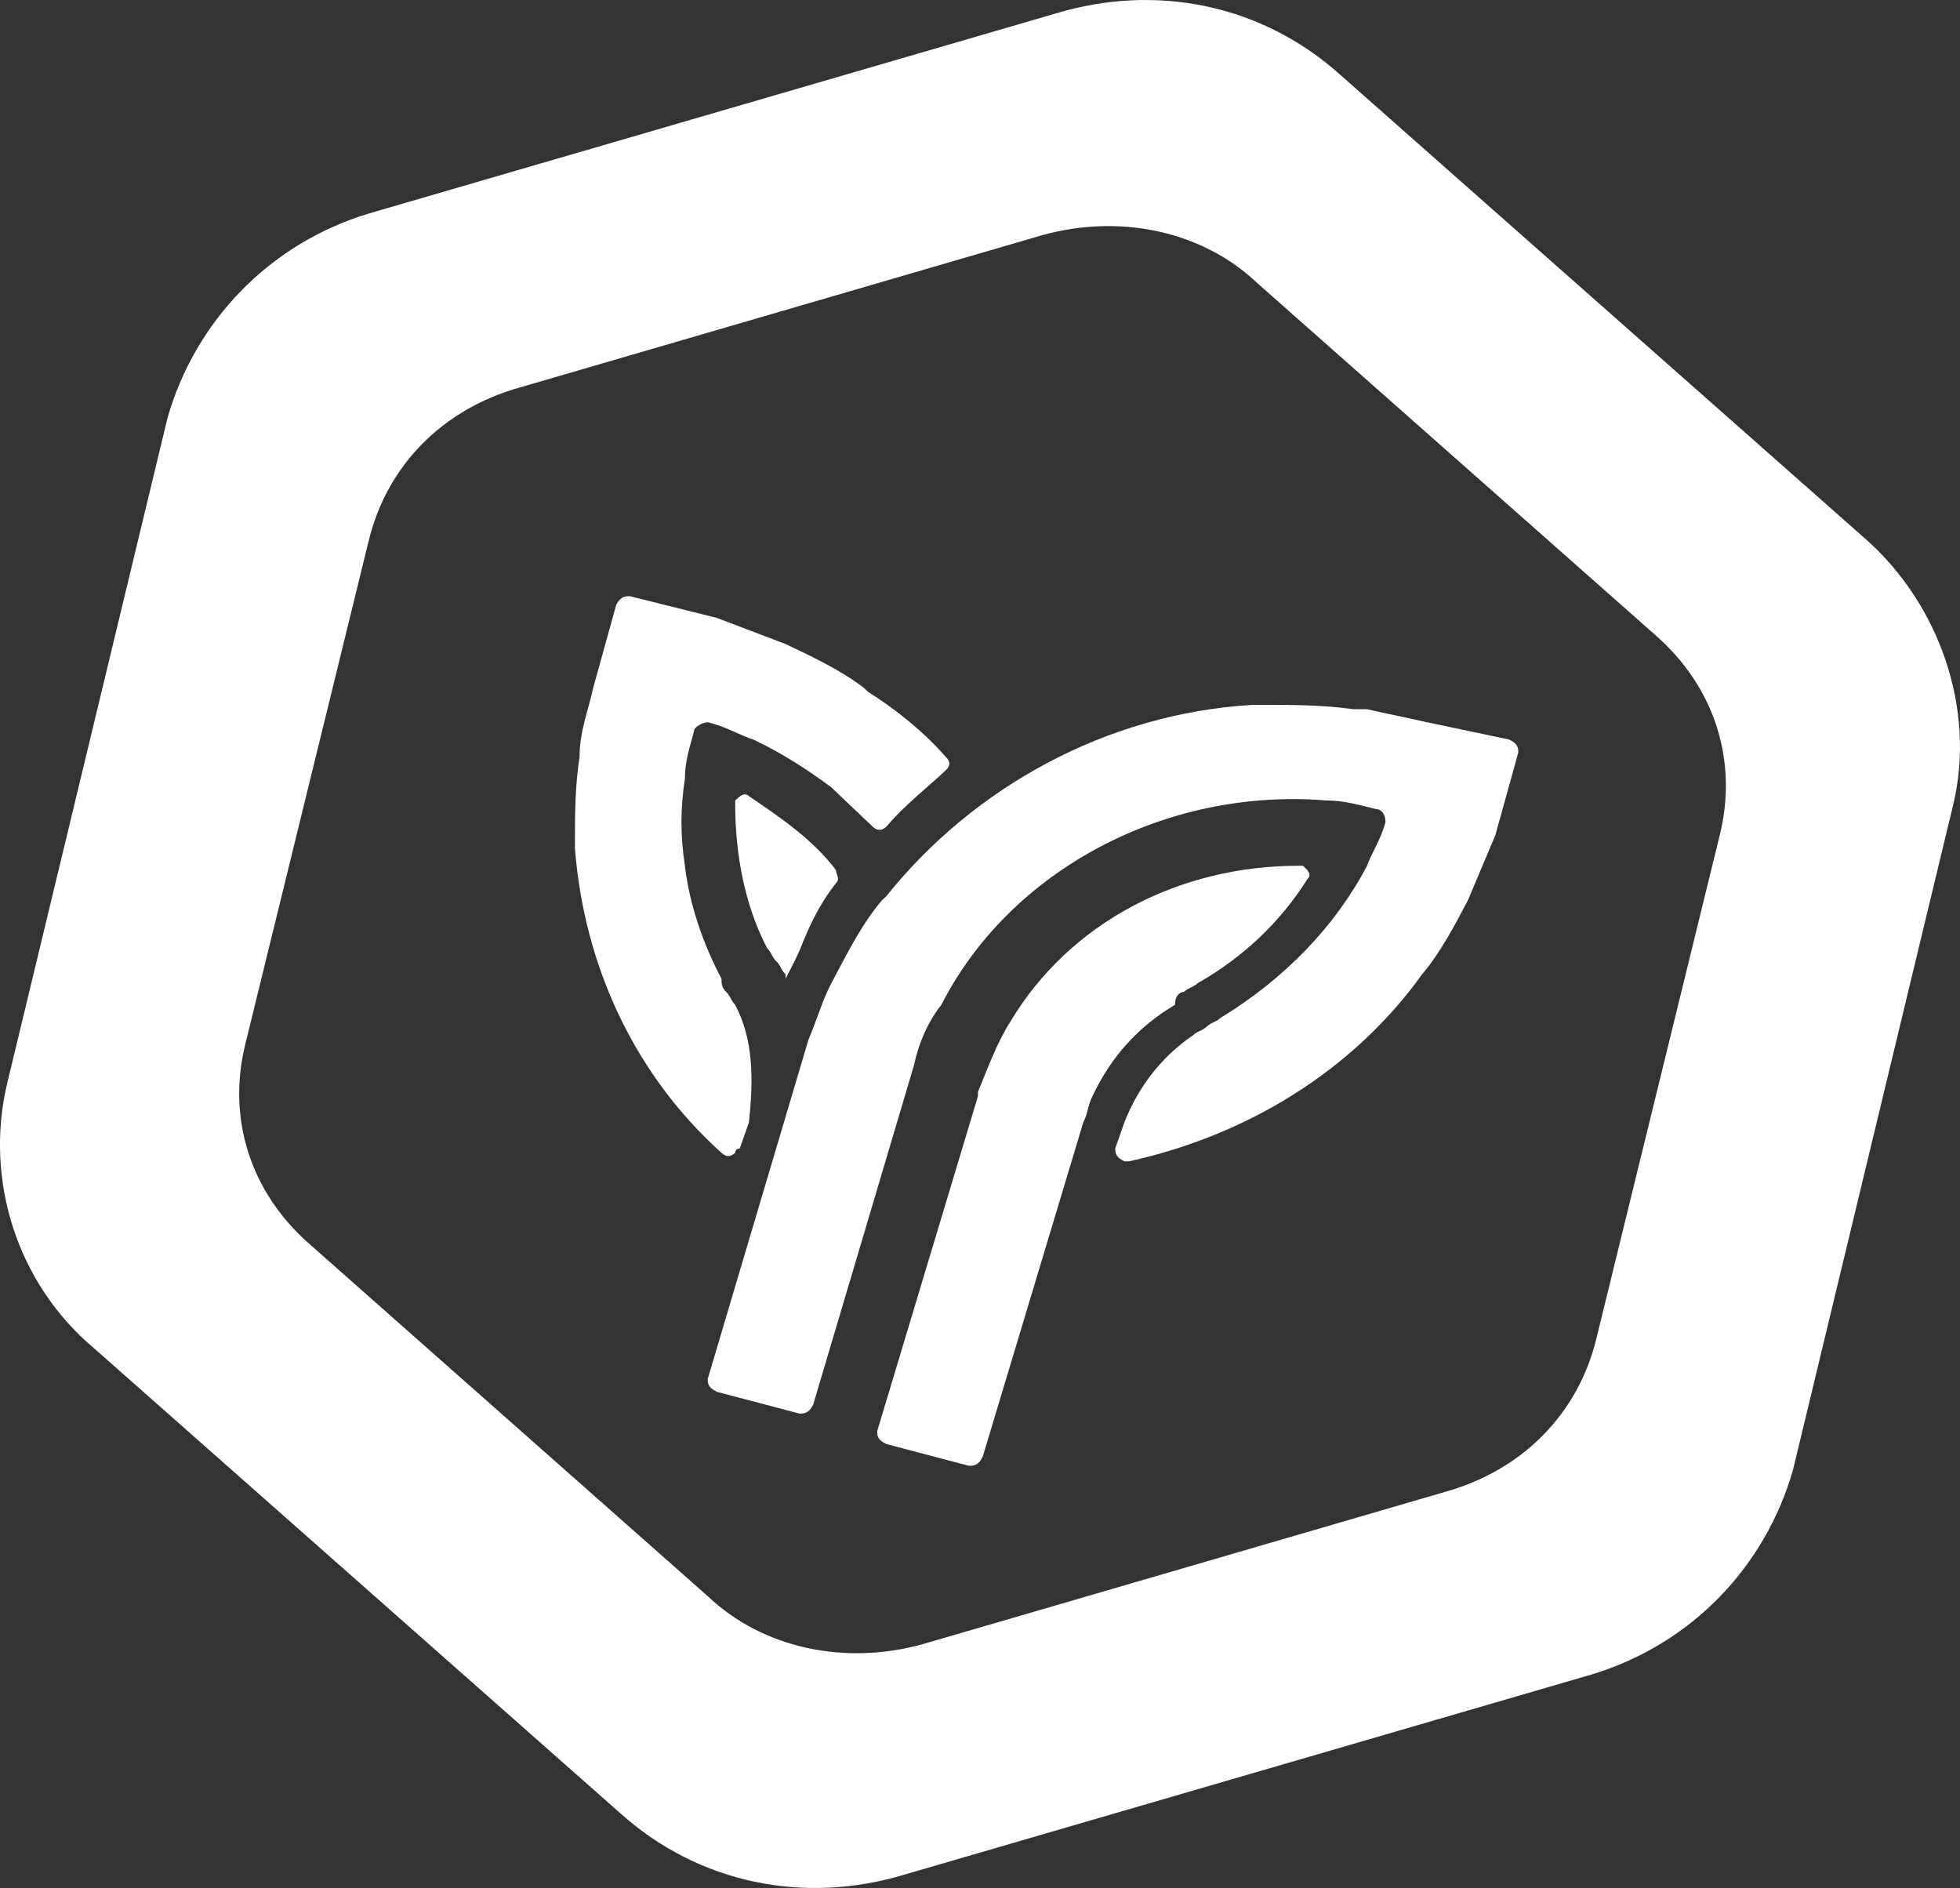 <?xml version="1.0" encoding="UTF-8"?><svg id="_レイヤー_2" xmlns="http://www.w3.org/2000/svg" viewBox="0 0 324.98 313.02"><rect x="0" y="0" width="324.98" height="313.02" fill="#333333" stroke="none"/><defs><style>.cls-1{fill:#fff;stroke-width:0px;}</style></defs><g id="_レイヤー_1-2"><path class="cls-1" d="M309.43,89.46L222.13,12.32c-12.91-11.54-30.37-15.14-47.07-10.09L61.18,35.39c-16.7,5.05-28.85,18.02-33.4,33.88L1.2,179.58c-3.8,15.86,1.52,33.16,14.42,43.98l87.31,77.14c12.91,11.54,30.37,15.14,47.07,10.09l113.88-33.16c16.7-5.05,28.85-18.02,33.4-33.89l26.57-110.31c3.8-15.86-2.28-33.16-14.42-43.98ZM264.64,222.12c-3.04,12.26-12.15,21.63-25.05,25.23l-86.55,25.23c-12.91,3.6-26.57.72-35.68-7.93l-66.05-58.4c-9.87-8.65-13.67-20.91-10.63-33.16l20.5-83.63c3.04-12.26,12.15-21.63,25.05-25.23l86.55-25.23c12.91-3.6,26.57-.72,35.68,7.93l66.05,58.4c9.87,8.65,13.67,20.91,10.63,33.16l-20.5,83.63Z"/><path class="cls-1" d="M133.3,155.79c1.52-3.6,3.04-6.49,5.31-9.37.76-.72,0-1.44,0-2.16-3.8-5.05-9.11-8.65-14.43-12.26-.76-.72-1.52,0-2.28.72v.72c0,7.93,1.52,16.58,5.31,23.79.76.72.76,1.44,1.52,2.16.76.72.76,1.44,1.52,2.16v.72c.76-1.44,2.28-4.33,3.04-6.49Z"/><path class="cls-1" d="M121.91,166.6c-.76-.72-.76-1.44-1.52-2.16-.76-.72-.76-1.44-.76-2.16-3.04-5.77-5.31-12.26-6.07-18.74-.76-5.05-.76-9.37,0-14.42,0-2.88.76-5.05,1.52-7.93,0-.72,1.52-1.44,2.28-1.44,3.04.72,5.31,2.16,7.59,2.88,4.56,2.16,9.11,5.05,12.91,7.93,2.28,2.16,4.56,4.33,6.83,6.49.76.72,1.52.72,2.28,0,3.04-3.6,6.83-6.49,9.87-9.37.76-.72.76-1.44,0-2.16-3.8-4.33-8.35-7.93-12.91-10.81l-.76-.72c-3.8-2.88-8.35-5.05-12.91-7.21-3.8-1.44-7.59-2.88-11.39-4.33l-14.42-3.6c-.76,0-1.52,0-2.28,1.44l-3.8,13.7c-.76,3.61-2.28,7.21-2.28,11.53-.76,5.05-.76,9.37-.76,14.42v.72c1.52,19.47,9.87,37.49,24.29,50.47.76.72,1.52.72,2.28,0,0,0,0-.72.76-.72l1.52-4.33c.76-7.21.76-13.7-2.28-19.47Z"/><path class="cls-1" d="M196.31,164.44c.76-.72,1.52-.72,2.28-1.44,7.59-4.33,13.67-10.09,18.22-17.3.76-.72,0-1.44-.76-2.16h-.76c-19.74,0-37.96,9.37-47.83,25.95-2.28,3.6-3.8,7.93-5.31,11.54v.72l-16.7,55.51c0,.72,0,1.44,1.52,2.16l13.67,3.6c.76,0,1.52,0,2.28-1.44l16.7-55.51c.76-1.44.76-2.88,1.52-4.33,3.04-6.49,7.59-11.54,13.67-15.14,0-1.44.76-2.16,1.52-2.16Z"/><path class="cls-1" d="M236.55,119.74c-3.04-.72-6.83-1.44-9.87-2.16h-2.28c-5.31-.72-9.87-.72-15.18-.72h-1.52c-24.29,1.44-46.31,13.7-60.74,31.72l-.76.72c-3.04,3.6-5.31,7.93-7.59,12.26l-.76,1.44c-1.52,2.88-2.28,5.77-3.8,9.37l-16.7,56.23c0,.72,0,1.44,1.52,2.16l13.67,3.6c.76,0,1.52,0,2.28-1.44l16.7-56.23c.76-3.6,2.28-7.21,4.56-10.09,11.39-22.35,37.2-36.05,63.77-33.89,3.04,0,5.31.72,8.35,1.44.76,0,1.52.72,1.52,2.16-.76,2.88-2.28,5.05-3.04,7.21-5.31,10.09-13.67,18.74-24.29,25.23-.76.72-1.52.72-2.28,1.44-.76.72-1.52.72-2.28,1.44-5.31,3.6-9.11,8.65-11.39,14.42l-1.52,4.33c0,.72,0,1.44,1.52,2.16h.76c19.74-4.33,37.2-15.14,48.59-31,3.04-3.6,5.31-7.93,7.59-12.26,1.52-3.6,3.04-7.21,4.56-10.81l3.8-13.7c0-.72,0-1.44-1.52-2.16l-13.67-2.88Z"/></g></svg>